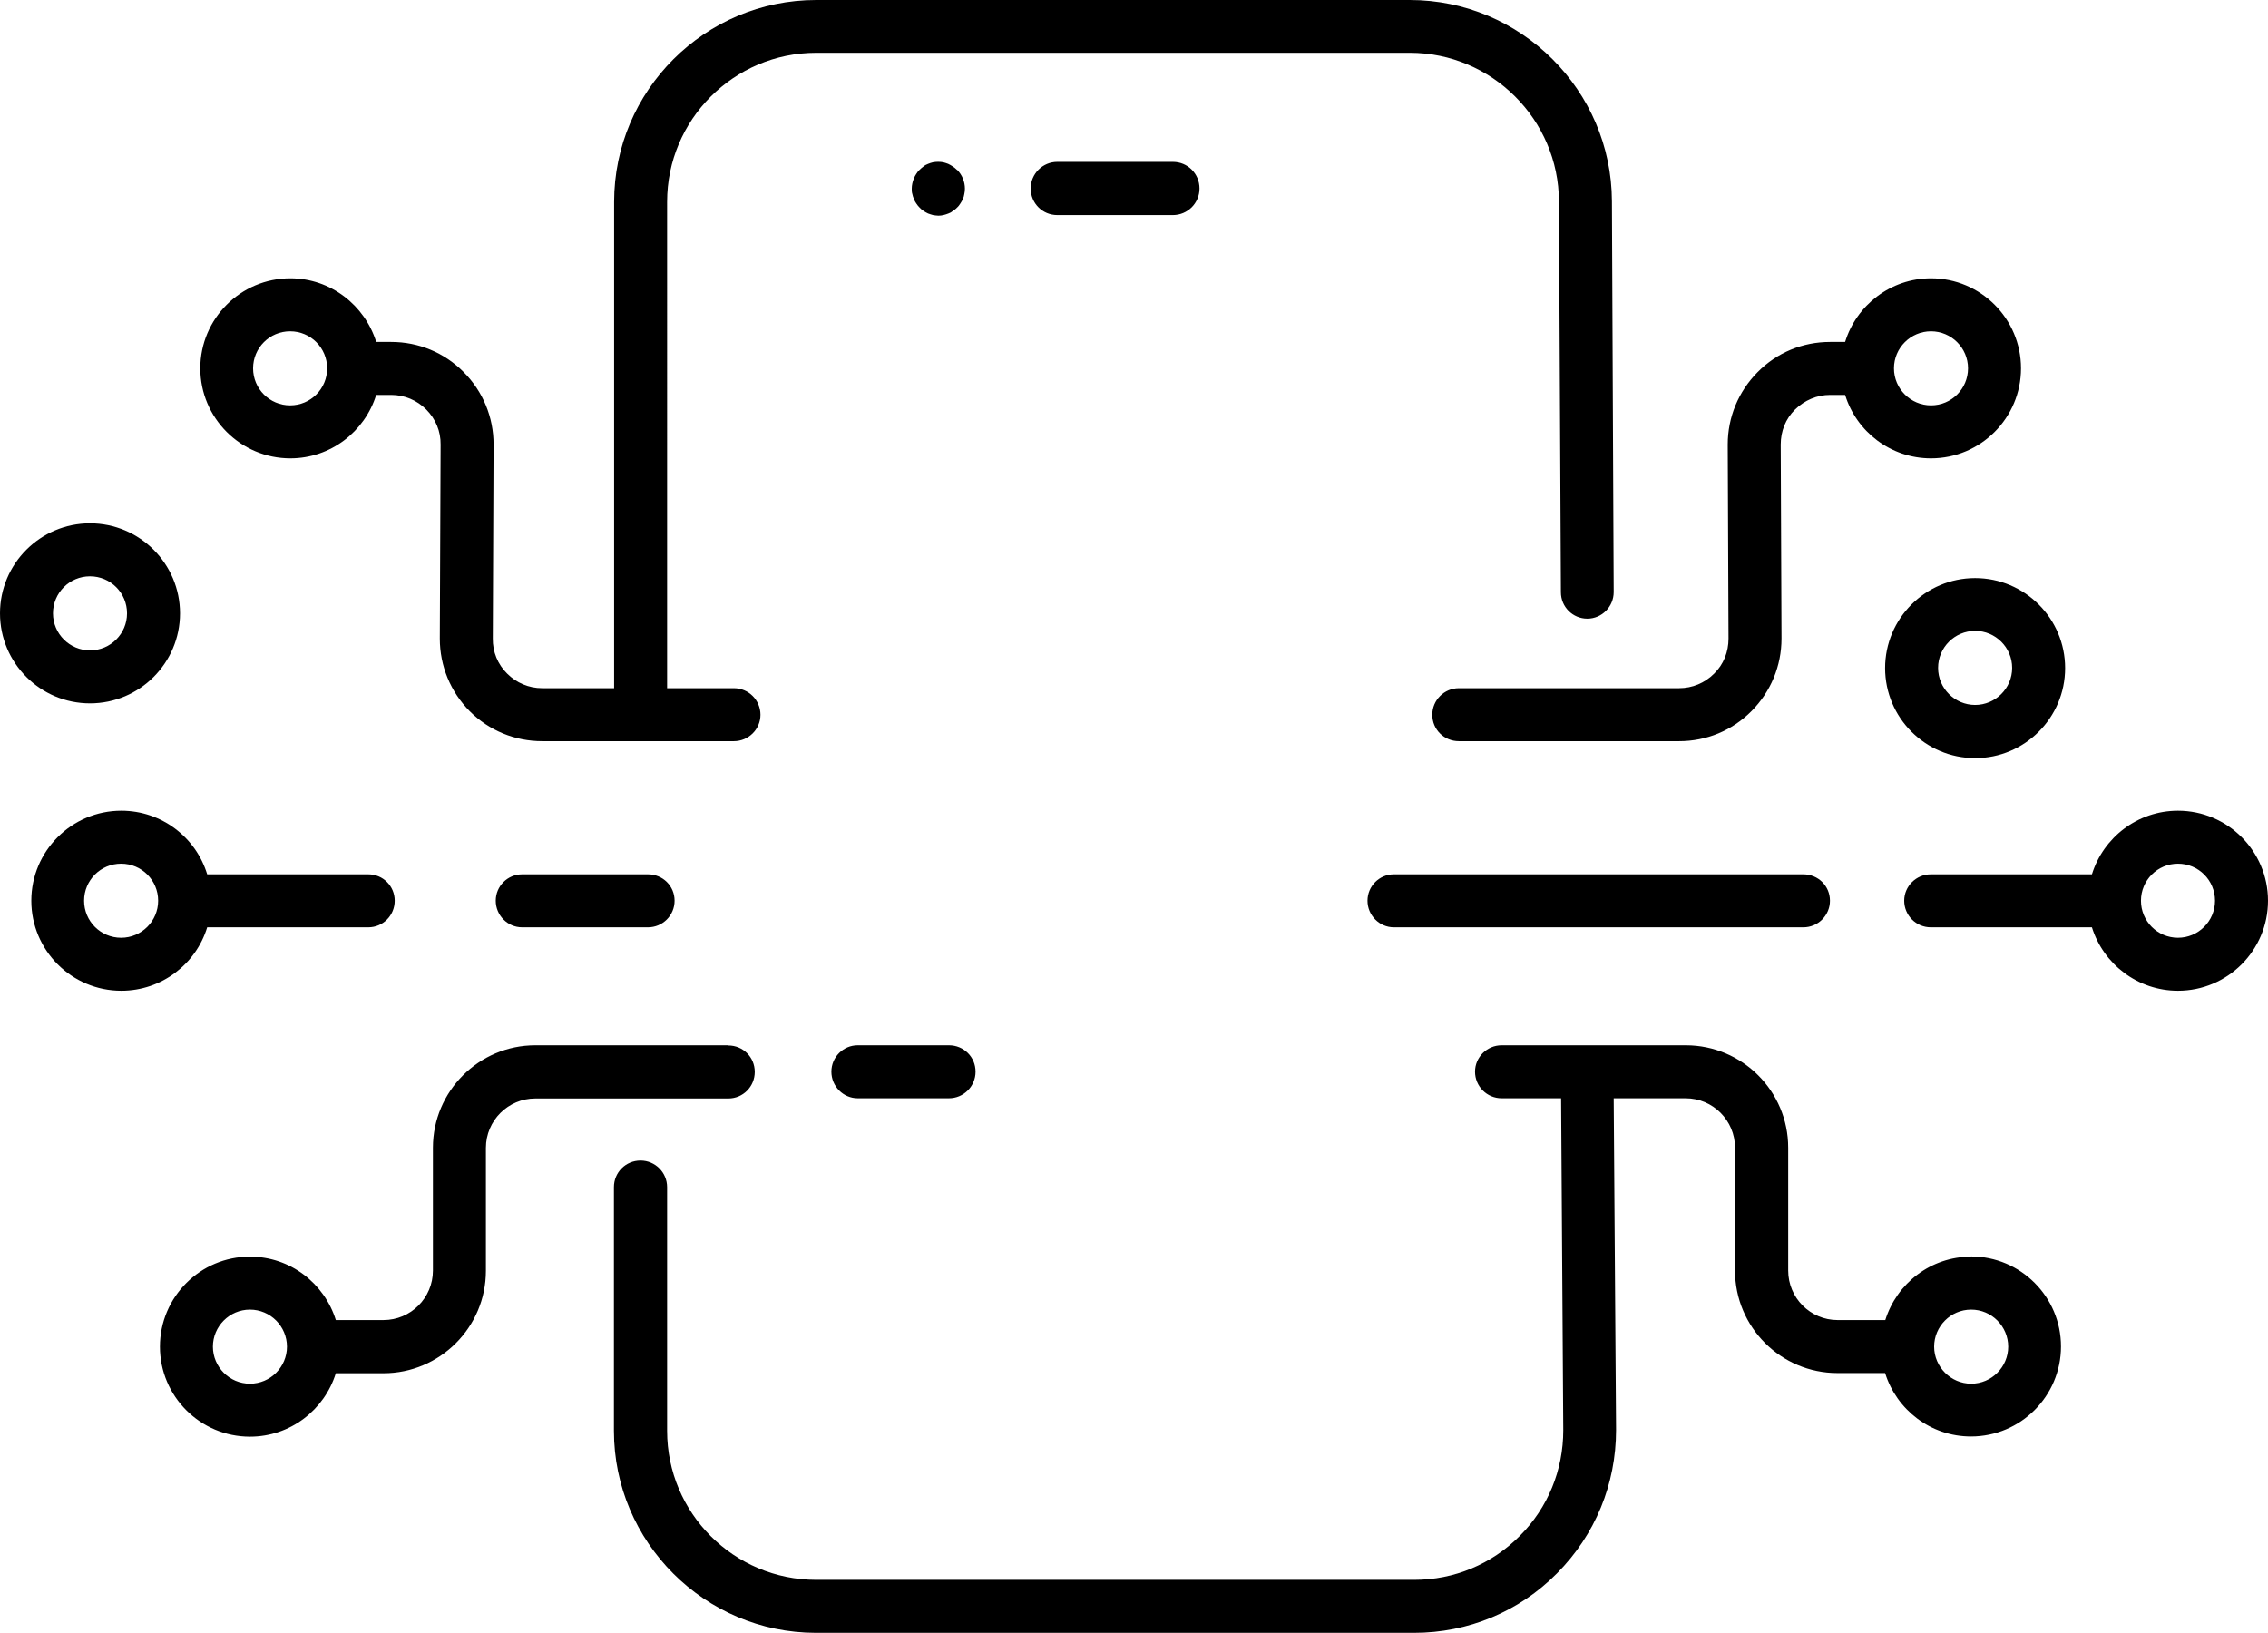 <?xml version="1.0" encoding="UTF-8"?>
<svg id="Layer_2" data-name="Layer 2" xmlns="http://www.w3.org/2000/svg" viewBox="0 0 115.15 82.89">
  <g id="Layer_1-2" data-name="Layer 1">
    <path d="M91.56,44.39h-20.79c-.74,0-1.34.6-1.34,1.34s.6,1.35,1.34,1.35h20.79c.74,0,1.35-.6,1.35-1.35s-.6-1.34-1.35-1.34ZM98.04,14.13c-2.05,0-3.79,1.37-4.36,3.23h-.76c-1.4,0-2.7.54-3.68,1.53-.98.99-1.52,2.29-1.52,3.68l.04,9.85c0,.68-.25,1.31-.73,1.78-.48.48-1.11.74-1.78.74h-11.18c-.74,0-1.35.6-1.35,1.35s.6,1.34,1.35,1.34h11.18c1.39,0,2.7-.54,3.68-1.53s1.52-2.29,1.52-3.68l-.04-9.85c0-.68.25-1.31.73-1.78s1.11-.74,1.78-.74h.76c.57,1.86,2.31,3.22,4.36,3.22,2.52,0,4.57-2.05,4.57-4.57s-2.05-4.57-4.57-4.57ZM98.04,20.58c-1.03,0-1.88-.84-1.88-1.88s.85-1.88,1.88-1.88,1.88.84,1.88,1.88-.84,1.88-1.88,1.88ZM100.28,29.35c-2.52,0-4.57,2.05-4.57,4.57s2.05,4.57,4.57,4.57,4.57-2.05,4.57-4.57-2.05-4.57-4.57-4.57ZM100.28,35.79c-1.03,0-1.88-.84-1.88-1.88s.85-1.88,1.88-1.88,1.88.84,1.88,1.88-.85,1.88-1.88,1.88ZM110.58,41.16c-2.05,0-3.79,1.36-4.37,3.23h-8.18c-.74,0-1.35.6-1.35,1.34s.6,1.35,1.35,1.35h8.18c.58,1.86,2.32,3.22,4.37,3.22,2.52,0,4.57-2.05,4.57-4.57s-2.05-4.57-4.57-4.57ZM110.58,47.61c-1.04,0-1.88-.84-1.88-1.88s.84-1.88,1.88-1.88,1.88.84,1.88,1.88-.85,1.88-1.88,1.88ZM100.08,63.8c-2.05,0-3.78,1.36-4.36,3.22h-2.42c-1.39,0-2.51-1.13-2.51-2.51v-6.24c0-2.87-2.33-5.2-5.2-5.2h-9.35c-.74,0-1.35.6-1.35,1.34s.6,1.35,1.35,1.35h3.02l.11,16.85c0,2.03-.78,3.94-2.21,5.37-1.43,1.44-3.33,2.23-5.36,2.23h-30.36c-4.18,0-7.57-3.39-7.57-7.57v-12.37c0-.74-.6-1.35-1.35-1.35s-1.35.6-1.35,1.35v12.37c0,5.65,4.61,10.26,10.26,10.26h30.36c2.75,0,5.33-1.07,7.26-3.02,1.94-1.95,3-4.53,3-7.28l-.12-16.84h3.65c1.39,0,2.51,1.13,2.51,2.51v6.24c0,2.87,2.33,5.2,5.2,5.2h2.42c.58,1.86,2.31,3.22,4.36,3.22,2.52,0,4.57-2.05,4.57-4.57s-2.05-4.57-4.57-4.57ZM100.08,70.25c-1.03,0-1.88-.85-1.88-1.88s.84-1.88,1.88-1.88,1.88.85,1.88,1.88-.84,1.88-1.88,1.88ZM32.9,44.39h-6.39c-.74,0-1.34.6-1.34,1.34s.6,1.35,1.34,1.35h6.39c.74,0,1.35-.6,1.35-1.35s-.6-1.34-1.35-1.34ZM48.18,53.07h-4.63c-.74,0-1.34.6-1.34,1.34s.6,1.35,1.34,1.35h4.63c.74,0,1.35-.6,1.35-1.35s-.6-1.34-1.35-1.34ZM36.98,53.07h-9.8c-2.86,0-5.2,2.33-5.2,5.2v6.24c0,1.39-1.13,2.51-2.51,2.51h-2.42c-.58-1.86-2.31-3.22-4.36-3.22-2.52,0-4.57,2.05-4.57,4.57s2.05,4.57,4.57,4.57c2.05,0,3.78-1.36,4.36-3.22h2.42c2.86,0,5.2-2.33,5.2-5.2v-6.24c0-1.39,1.13-2.51,2.51-2.51h9.8c.74,0,1.34-.6,1.34-1.35s-.6-1.34-1.34-1.34ZM12.69,70.25c-1.04,0-1.88-.85-1.88-1.88s.84-1.88,1.88-1.88,1.88.85,1.88,1.88-.84,1.88-1.88,1.88ZM81.84,10.22c-.02-5.63-4.62-10.22-10.26-10.22h-30.14c-5.65,0-10.26,4.6-10.26,10.25v24.69h-3.65c-.68,0-1.31-.27-1.78-.74-.48-.47-.74-1.11-.73-1.78l.04-9.85c0-1.39-.54-2.7-1.52-3.68-.98-.99-2.29-1.53-3.68-1.53h-.76c-.58-1.86-2.31-3.23-4.36-3.23-2.52,0-4.57,2.05-4.57,4.57s2.05,4.57,4.57,4.57c2.05,0,3.78-1.36,4.36-3.22h.76c.68,0,1.31.27,1.78.74.48.48.74,1.11.73,1.78l-.04,9.85c0,1.39.54,2.7,1.52,3.69.98.98,2.29,1.52,3.68,1.52h9.73c.74,0,1.35-.6,1.35-1.34s-.6-1.35-1.35-1.35h-3.39V10.25c0-4.17,3.39-7.57,7.57-7.57h30.14c4.16,0,7.56,3.39,7.57,7.55l.1,19.84c0,.74.6,1.34,1.34,1.34h0c.74,0,1.34-.61,1.34-1.35l-.09-19.84ZM14.73,20.58c-1.04,0-1.88-.84-1.88-1.88s.84-1.88,1.88-1.88,1.88.84,1.88,1.88-.84,1.88-1.88,1.88ZM4.57,26.57c-2.52,0-4.57,2.05-4.57,4.57s2.05,4.57,4.57,4.57,4.57-2.05,4.57-4.57-2.05-4.57-4.57-4.57ZM4.57,33.02c-1.03,0-1.88-.84-1.88-1.88s.84-1.88,1.88-1.88,1.88.84,1.88,1.88-.84,1.88-1.88,1.88ZM18.7,44.39h-8.18c-.57-1.87-2.31-3.23-4.36-3.23-2.52,0-4.57,2.05-4.57,4.57s2.05,4.57,4.57,4.57c2.05,0,3.79-1.36,4.36-3.22h8.18c.74,0,1.34-.6,1.34-1.35s-.6-1.34-1.34-1.34ZM6.15,47.61c-1.04,0-1.88-.84-1.88-1.88s.84-1.88,1.88-1.88,1.88.84,1.88,1.88-.85,1.88-1.88,1.88ZM59.55,8.22h-5.87c-.74,0-1.35.6-1.35,1.35s.6,1.35,1.35,1.35h5.87c.74,0,1.35-.6,1.35-1.35s-.6-1.35-1.35-1.35ZM48.58,8.62c-.06-.06-.13-.12-.21-.17-.07-.05-.15-.09-.23-.13-.08-.03-.17-.06-.25-.08-.17-.03-.35-.03-.52,0-.09.02-.17.05-.25.08-.08.03-.16.07-.23.13-.07.05-.14.11-.2.17-.07.06-.12.13-.17.21-.05.07-.09.15-.12.23-.04.08-.06.17-.08.25-.02.09-.03.18-.03.27s0,.18.03.27c.02.09.04.17.08.25.03.09.07.16.12.23.05.08.11.15.17.21.06.07.13.12.2.17.07.05.15.09.23.13.09.03.17.06.25.08.09.01.18.03.27.03s.17-.01.26-.03c.09-.02.17-.05.25-.08.09-.03.16-.07.23-.13.07-.05.15-.1.21-.17.07-.06.12-.13.17-.21.05-.07.09-.15.13-.23.03-.08.06-.16.07-.25.02-.09.03-.18.03-.27,0-.35-.14-.7-.39-.95Z"/>
  </g>
</svg>